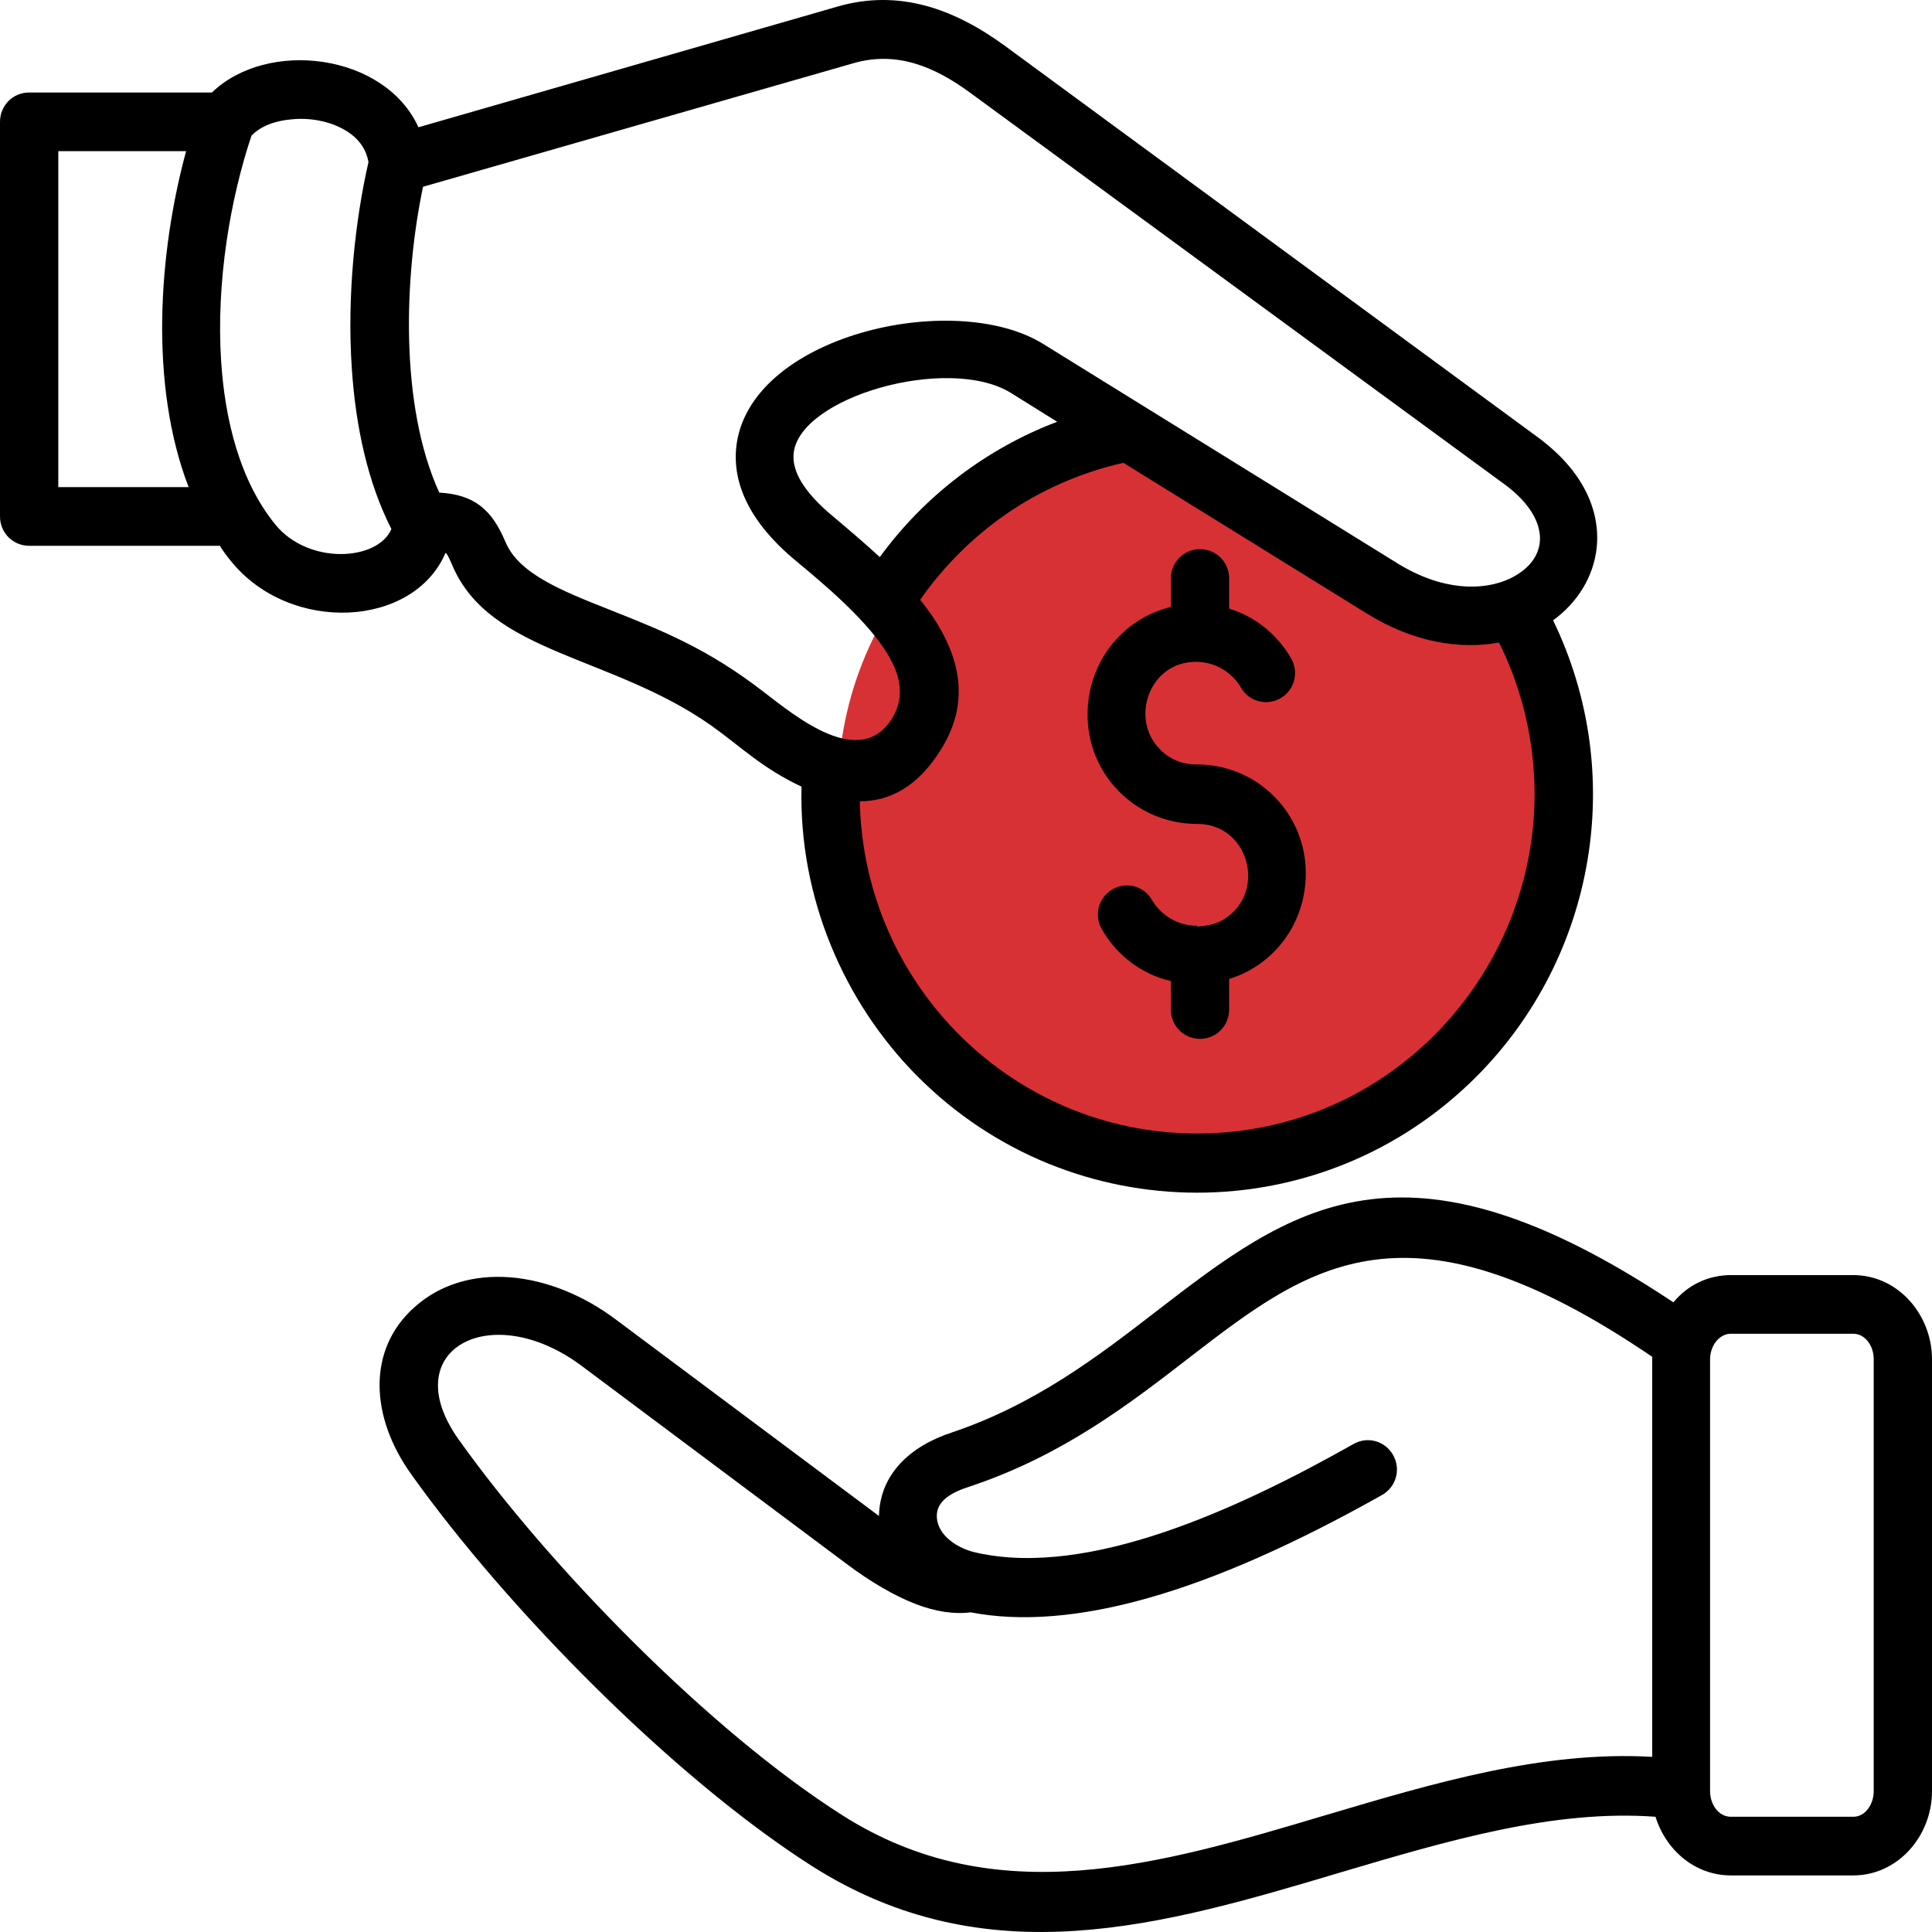<svg width="93" height="93" viewBox="0 0 93 93" fill="none" xmlns="http://www.w3.org/2000/svg">
<path d="M73.952 38.096C73.952 47.379 66.427 54.904 57.145 54.904C47.862 54.904 40.337 47.379 40.337 38.096C40.337 28.814 47.862 21.289 57.145 21.289C67.789 30.253 76.193 28.012 73.952 38.096Z" fill="#D83135"/>
<path d="M65.16 69.506C65.842 69.123 66.683 69.365 67.064 70.05C67.445 70.736 67.204 71.583 66.523 71.966C62.294 74.345 58.546 75.999 55.259 76.927C51.992 77.854 49.126 78.076 46.721 77.612C45.959 77.713 45.037 77.592 44.015 77.189C43.053 76.806 41.95 76.18 40.768 75.293L27.98 65.735C23.611 62.488 19.001 64.989 22.087 69.304C26.437 75.414 34.173 83.339 40.567 87.392C47.963 92.091 55.84 89.752 63.757 87.392C68.988 85.84 74.24 84.267 79.531 84.569V65.372V65.311C67.726 57.286 63.036 60.895 57.303 65.311C54.357 67.59 51.17 70.05 46.721 71.543C45.819 71.825 45.037 72.248 45.097 73.055C45.157 73.902 46.059 74.547 47.041 74.749C52.433 75.939 59.588 72.652 65.16 69.506ZM89.212 64.202H83.319C82.738 64.202 82.317 64.807 82.317 65.432V86.223C82.317 86.848 82.718 87.453 83.319 87.453H89.212C89.793 87.453 90.194 86.848 90.194 86.223V65.412C90.194 64.807 89.793 64.202 89.212 64.202ZM83.319 61.379H89.212C91.356 61.379 93 63.275 93 65.432V86.223C93 88.38 91.356 90.276 89.212 90.276H83.319C81.596 90.276 80.192 89.066 79.691 87.453C74.761 87.09 69.63 88.622 64.519 90.135C56 92.675 47.502 95.196 39.064 89.812C32.37 85.537 24.372 77.39 19.803 70.978C17.818 68.215 17.658 64.969 19.943 62.932C22.448 60.673 26.477 61.137 29.644 63.517L42.311 72.974C42.351 70.978 43.794 69.607 45.859 68.941C49.847 67.59 52.854 65.291 55.62 63.154C62.134 58.133 67.485 53.999 80.553 62.69C81.235 61.863 82.217 61.379 83.319 61.379ZM10.202 4.453C12.868 1.872 18.52 2.558 20.143 6.127L40.307 0.319C43.293 -0.548 45.959 0.44 48.384 2.215L73.999 21.029C76.204 22.642 77.026 24.558 76.865 26.312C76.725 27.764 75.923 29.014 74.761 29.861C78.328 37.221 76.825 46.034 71.093 51.801C63.657 59.282 51.591 59.282 44.155 51.801C40.647 48.272 38.443 43.231 38.583 37.867C36.659 36.959 35.677 35.951 34.234 34.923C29.383 31.515 23.571 31.474 21.767 27.199C21.607 26.836 21.526 26.655 21.446 26.614C19.903 30.224 13.97 30.527 11.124 27.018C10.924 26.776 10.743 26.534 10.583 26.272H1.403C0.621 26.272 0 25.647 0 24.86V5.865C0 5.078 0.621 4.453 1.403 4.453H10.202ZM20.364 8.99C19.462 13.265 19.221 19.496 21.145 23.711C22.829 23.812 23.671 24.517 24.332 26.09C24.974 27.603 26.958 28.409 29.363 29.357C32.009 30.406 34.093 31.253 36.739 33.289C38.362 34.539 41.429 37.06 42.952 34.56C43.614 33.471 43.313 32.341 42.551 31.212C41.549 29.72 39.725 28.167 38.362 27.038C36.078 25.163 35.276 23.287 35.436 21.573C35.957 16.169 45.899 13.89 50.208 16.552L67.305 27.139C69.409 28.429 71.374 28.47 72.696 27.845C74.681 26.877 74.621 24.921 72.416 23.308L46.74 4.493C45.017 3.223 43.193 2.437 41.088 3.041L20.364 8.99ZM9.08 23.449C7.175 18.508 7.636 12.136 8.959 7.276H2.806V23.449H9.08ZM14.05 5.744C13.268 5.804 12.547 6.066 12.106 6.53C11.084 9.575 10.402 13.568 10.643 17.359C10.823 20.202 11.545 23.146 13.248 25.243C14.852 27.22 18.199 26.998 18.84 25.465C17.698 23.227 17.117 20.505 16.936 17.742C16.696 14.233 17.097 10.603 17.738 7.8C17.638 7.236 17.337 6.792 16.916 6.47C16.155 5.885 15.032 5.643 14.05 5.744ZM72.155 30.93C70.291 31.273 68.046 30.93 65.802 29.538L54.076 22.279C52.012 22.743 50.068 23.61 48.384 24.779C46.801 25.889 45.398 27.28 44.295 28.873C44.496 29.115 44.676 29.377 44.856 29.619C46.219 31.636 46.7 33.773 45.337 36.011C44.195 37.887 42.812 38.572 41.389 38.572C41.569 47.445 48.785 54.563 57.624 54.563C68.347 54.563 76.084 44.279 73.298 33.934C73.017 32.906 72.636 31.878 72.155 30.93ZM50.889 20.303L48.625 18.891C45.598 17.076 38.463 19.113 38.202 21.835C38.122 22.662 38.663 23.67 40.126 24.88C40.868 25.506 41.63 26.151 42.351 26.816C44.496 23.872 47.482 21.593 50.889 20.303ZM57.664 44.602C58.346 44.541 58.827 44.42 59.368 43.896C60.851 42.424 59.909 39.661 57.644 39.661H57.584C54.657 39.641 52.312 37.262 52.353 34.338C52.373 31.858 54.036 29.78 56.361 29.216V27.845C56.361 27.058 56.983 26.433 57.764 26.433C58.546 26.433 59.167 27.058 59.167 27.845V29.297C60.43 29.68 61.492 30.547 62.154 31.696C62.535 32.362 62.314 33.229 61.633 33.612C60.971 33.995 60.109 33.773 59.728 33.087C59.288 32.341 58.466 31.858 57.584 31.858H57.564C55.319 31.858 54.357 34.62 55.86 36.092C56.301 36.536 56.902 36.798 57.564 36.798H57.624C60.55 36.798 62.895 39.177 62.855 42.101C62.835 44.461 61.332 46.457 59.167 47.123V48.594C59.167 49.381 58.546 50.006 57.764 50.006C56.983 50.006 56.361 49.381 56.361 48.594V47.223C54.958 46.901 53.756 45.993 53.034 44.723C52.653 44.057 52.874 43.19 53.555 42.807C54.217 42.424 55.078 42.646 55.459 43.331C55.9 44.078 56.722 44.562 57.604 44.562L57.664 44.602Z" fill="black"/>
</svg>
